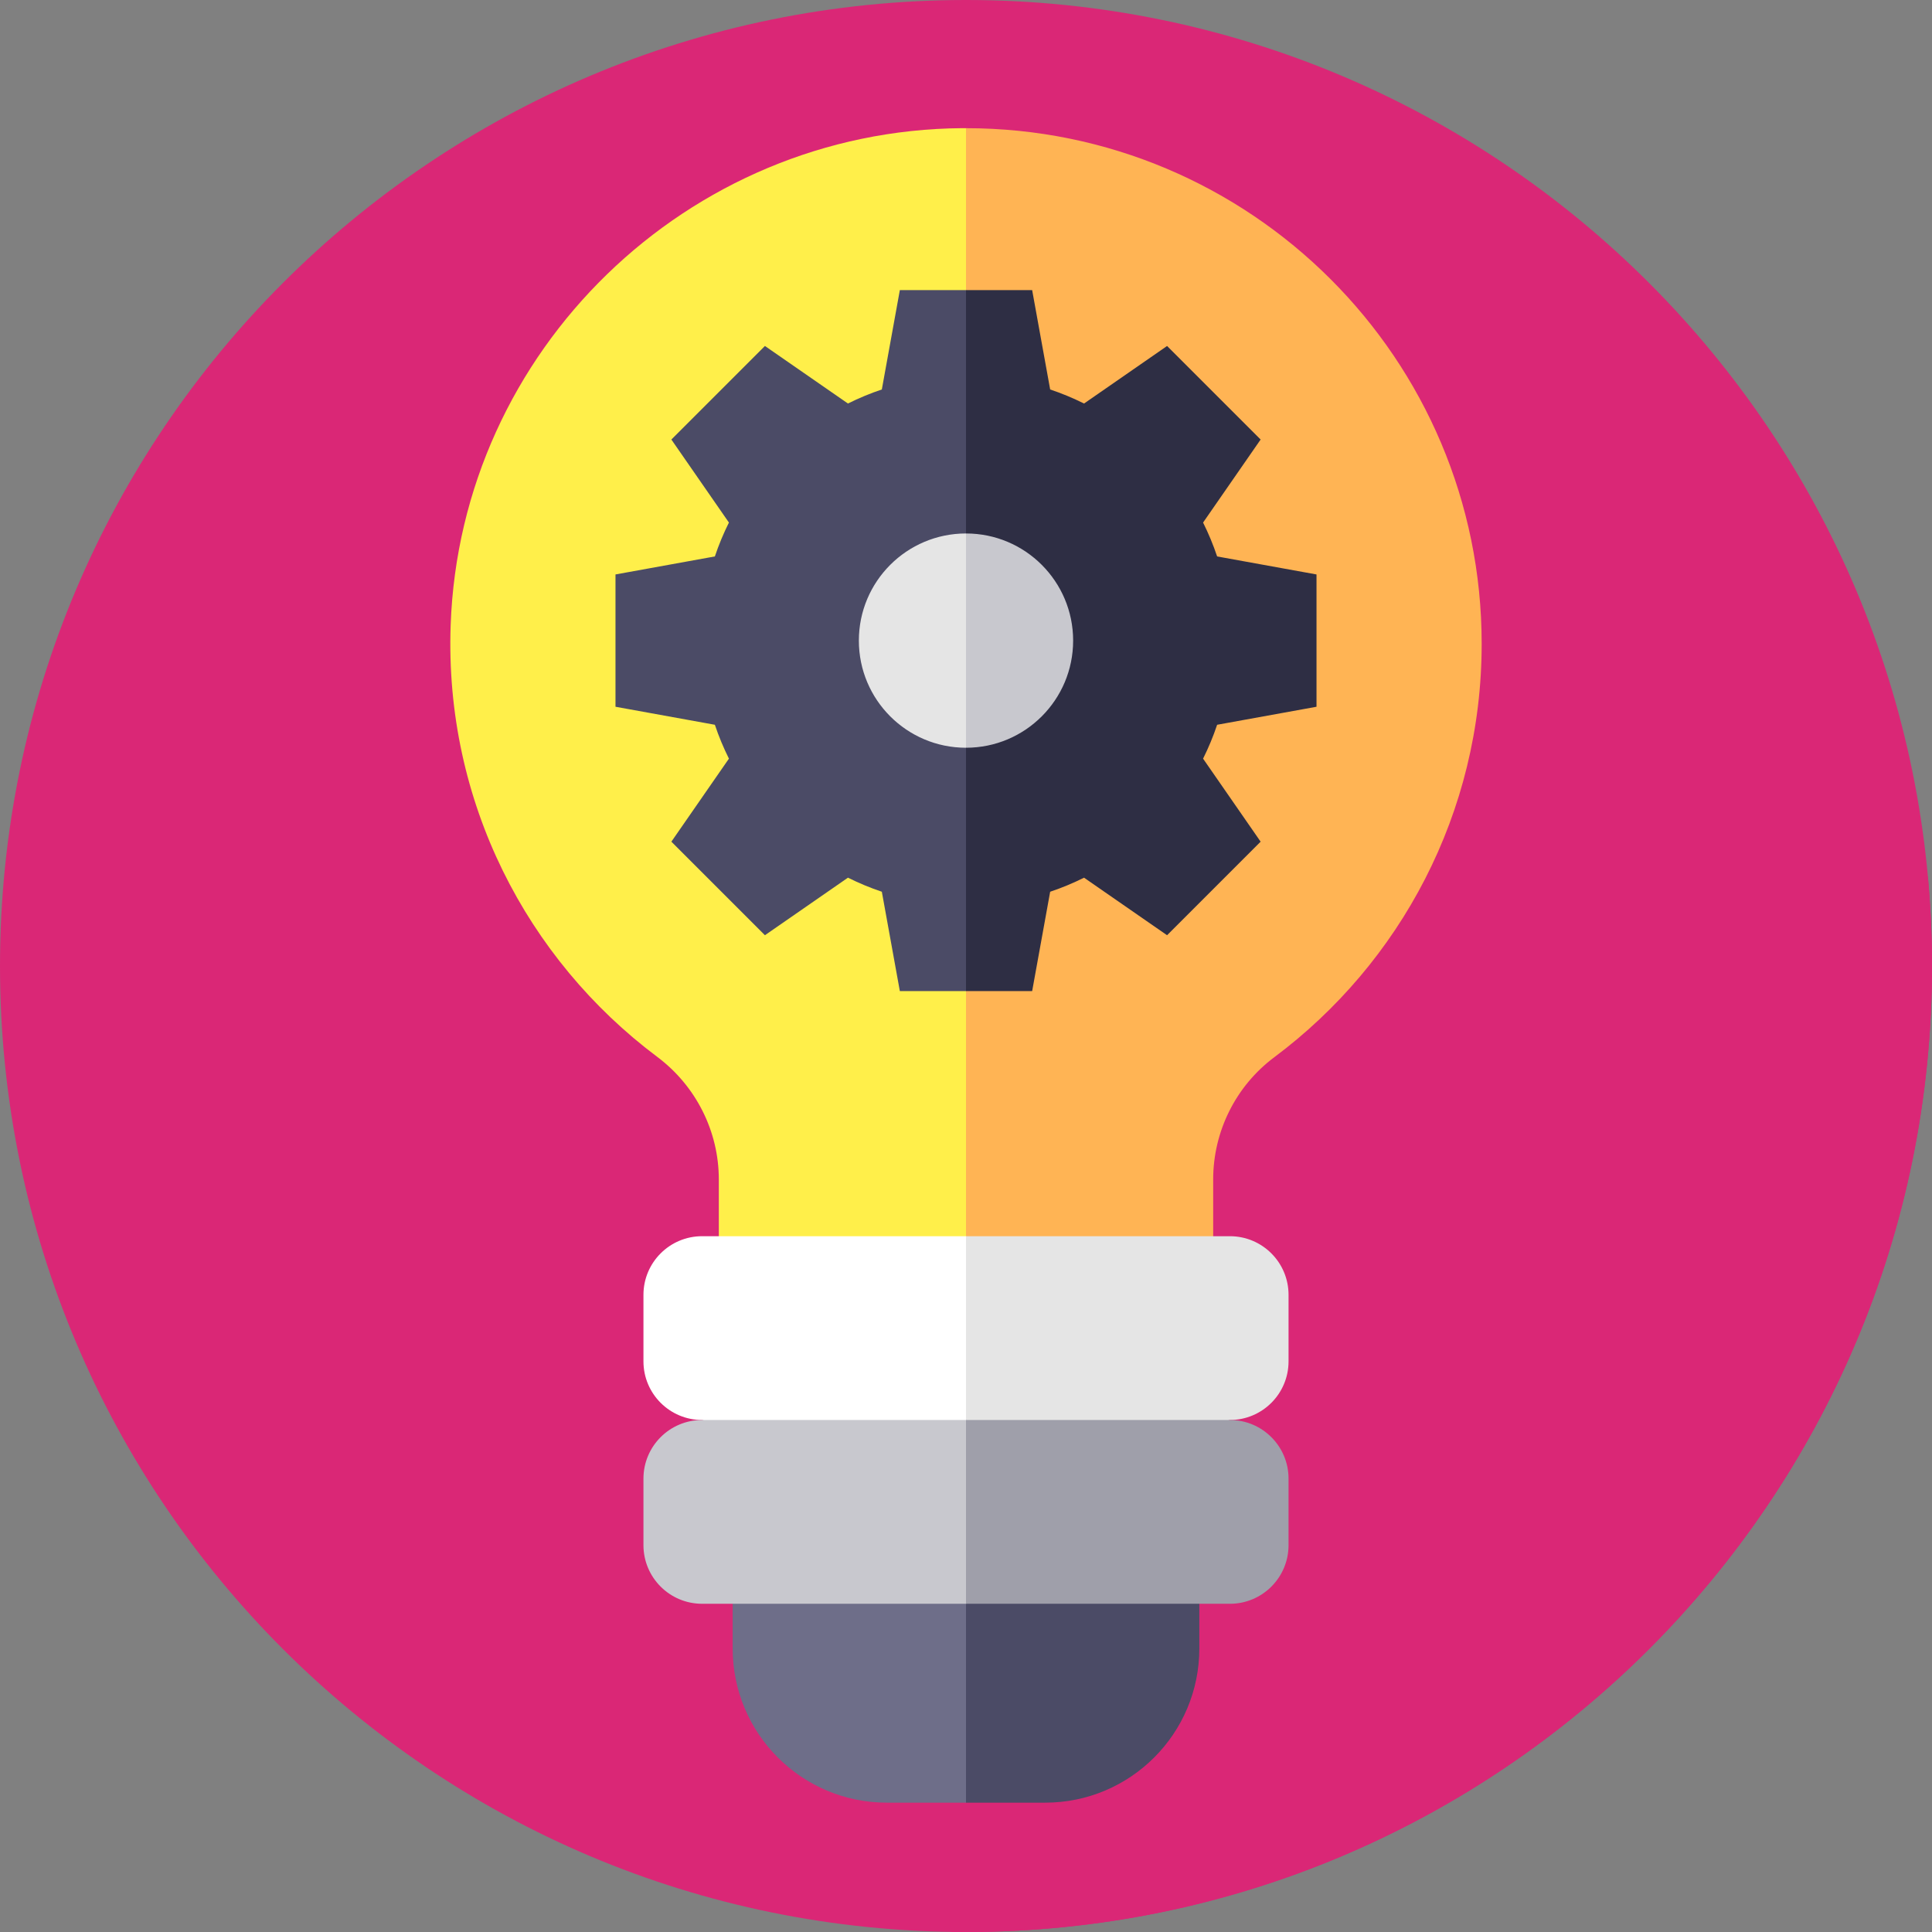 <svg width="512" height="512" viewBox="0 0 512 512" fill="none" xmlns="http://www.w3.org/2000/svg">
<rect x="0" y="0" width="512" height="512" fill="#808080" stroke="none"/>
<g clip-path="url(#clip0_259_86)">
<path d="M256 512C397.385 512 512 397.385 512 256C512 114.615 397.385 0 256 0C114.615 0 0 114.615 0 256C0 397.385 114.615 512 256 512Z" fill="#DA2776"/>
<path d="M512 256C512 248.026 511.616 240.144 510.903 232.356L355.426 76.879L165.923 273.385L204.958 312.42L176.047 372.65L203.99 400.593L176.047 421.355L209.594 454.902L205.613 465.22L252.245 511.952C253.496 511.97 254.745 511.999 256 511.999C397.385 512 512 397.385 512 256Z" fill="#DA2776"/>
<path d="M119.429 165.664C117.775 212.453 139.653 254.22 174.151 280.061C184.406 287.743 190.494 299.762 190.494 312.575V342.29H256L332.181 169.767L256 33.97C255.671 33.97 255.344 33.962 255.014 33.964C182.147 34.478 122.004 92.841 119.429 165.664Z" fill="#FFEF4A"/>
<path d="M321.506 342.29V312.574C321.506 299.82 327.498 287.795 337.716 280.161C371.067 255.243 392.659 215.454 392.659 170.62C392.659 95.146 331.474 33.972 256 33.97V342.29H321.506Z" fill="#FFB454"/>
<path d="M194.165 436.866C194.165 459.432 212.458 477.725 235.024 477.725H256L293.643 450.325L256 400.666L194.165 415.878V436.866Z" fill="#6E6E89"/>
<path d="M276.976 477.725C299.542 477.725 317.835 459.432 317.835 436.866V415.878L256 400.666V477.725H276.976Z" fill="#4B4B66"/>
<path d="M186.065 327.607C177.481 327.607 170.522 334.566 170.522 343.15V360.769C170.522 369.353 177.481 376.312 186.065 376.312L256 392.725L281.358 357.149L256 327.607H186.065Z" fill="white"/>
<path d="M325.935 327.607H256V392.725L325.935 376.313C334.519 376.313 341.478 369.354 341.478 360.77V343.151C341.478 334.566 334.519 327.607 325.935 327.607Z" fill="#E5E5E5"/>
<path d="M170.522 391.856V409.475C170.522 418.059 177.481 425.018 186.065 425.018H256L289.828 400.665L256 376.313H186.065C177.481 376.313 170.522 383.272 170.522 391.856Z" fill="#C8C8CE"/>
<path d="M325.935 425.019C334.519 425.019 341.478 418.06 341.478 409.476V391.857C341.478 383.273 334.519 376.314 325.935 376.314H256V425.02L325.935 425.019Z" fill="#9F9FAA"/>
<path d="M211.896 169.767C211.896 194.125 231.642 213.872 256.001 213.872L274.54 169.767L256.001 125.662C231.642 125.662 211.896 145.408 211.896 169.767Z" fill="#E5E5E5"/>
<path d="M256 125.662V213.872C280.358 213.872 300.105 194.125 300.105 169.767C300.105 145.408 280.358 125.662 256 125.662Z" fill="#C8C8CE"/>
<path d="M233.695 103.213C230.6 104.25 227.603 105.499 224.717 106.938L202.714 91.688L177.922 116.48L193.172 138.483C191.733 141.369 190.483 144.366 189.447 147.461L163.112 152.235V187.297L189.447 192.071C190.483 195.166 191.733 198.163 193.172 201.049L177.922 223.052L202.714 247.844L224.717 232.594C227.603 234.033 230.6 235.282 233.695 236.319L238.469 262.654H256L274.539 213.871L256 198.16C240.319 198.16 227.607 185.448 227.607 169.767C227.607 154.086 240.319 141.374 256 141.374L271.014 119.579L256 76.879H238.469L233.695 103.213Z" fill="#4B4B66"/>
<path d="M284.393 169.767C284.393 185.448 271.681 198.16 256 198.16V262.655H273.531L278.305 236.32C281.4 235.283 284.397 234.034 287.283 232.595L309.286 247.845L334.078 223.053L318.828 201.05C320.267 198.164 321.517 195.167 322.553 192.072L348.888 187.298V152.236L322.553 147.462C321.517 144.367 320.267 141.37 318.828 138.485L334.078 116.482L309.286 91.69L287.283 106.94C284.397 105.5 281.4 104.251 278.305 103.215L273.531 76.88H256V141.375C271.681 141.373 284.393 154.086 284.393 169.767Z" fill="#2E2E44"/>
</g>
<defs>
<clipPath id="clip0_259_86">
<rect width="512" height="512" fill="white"/>
</clipPath>
</defs>
</svg>
